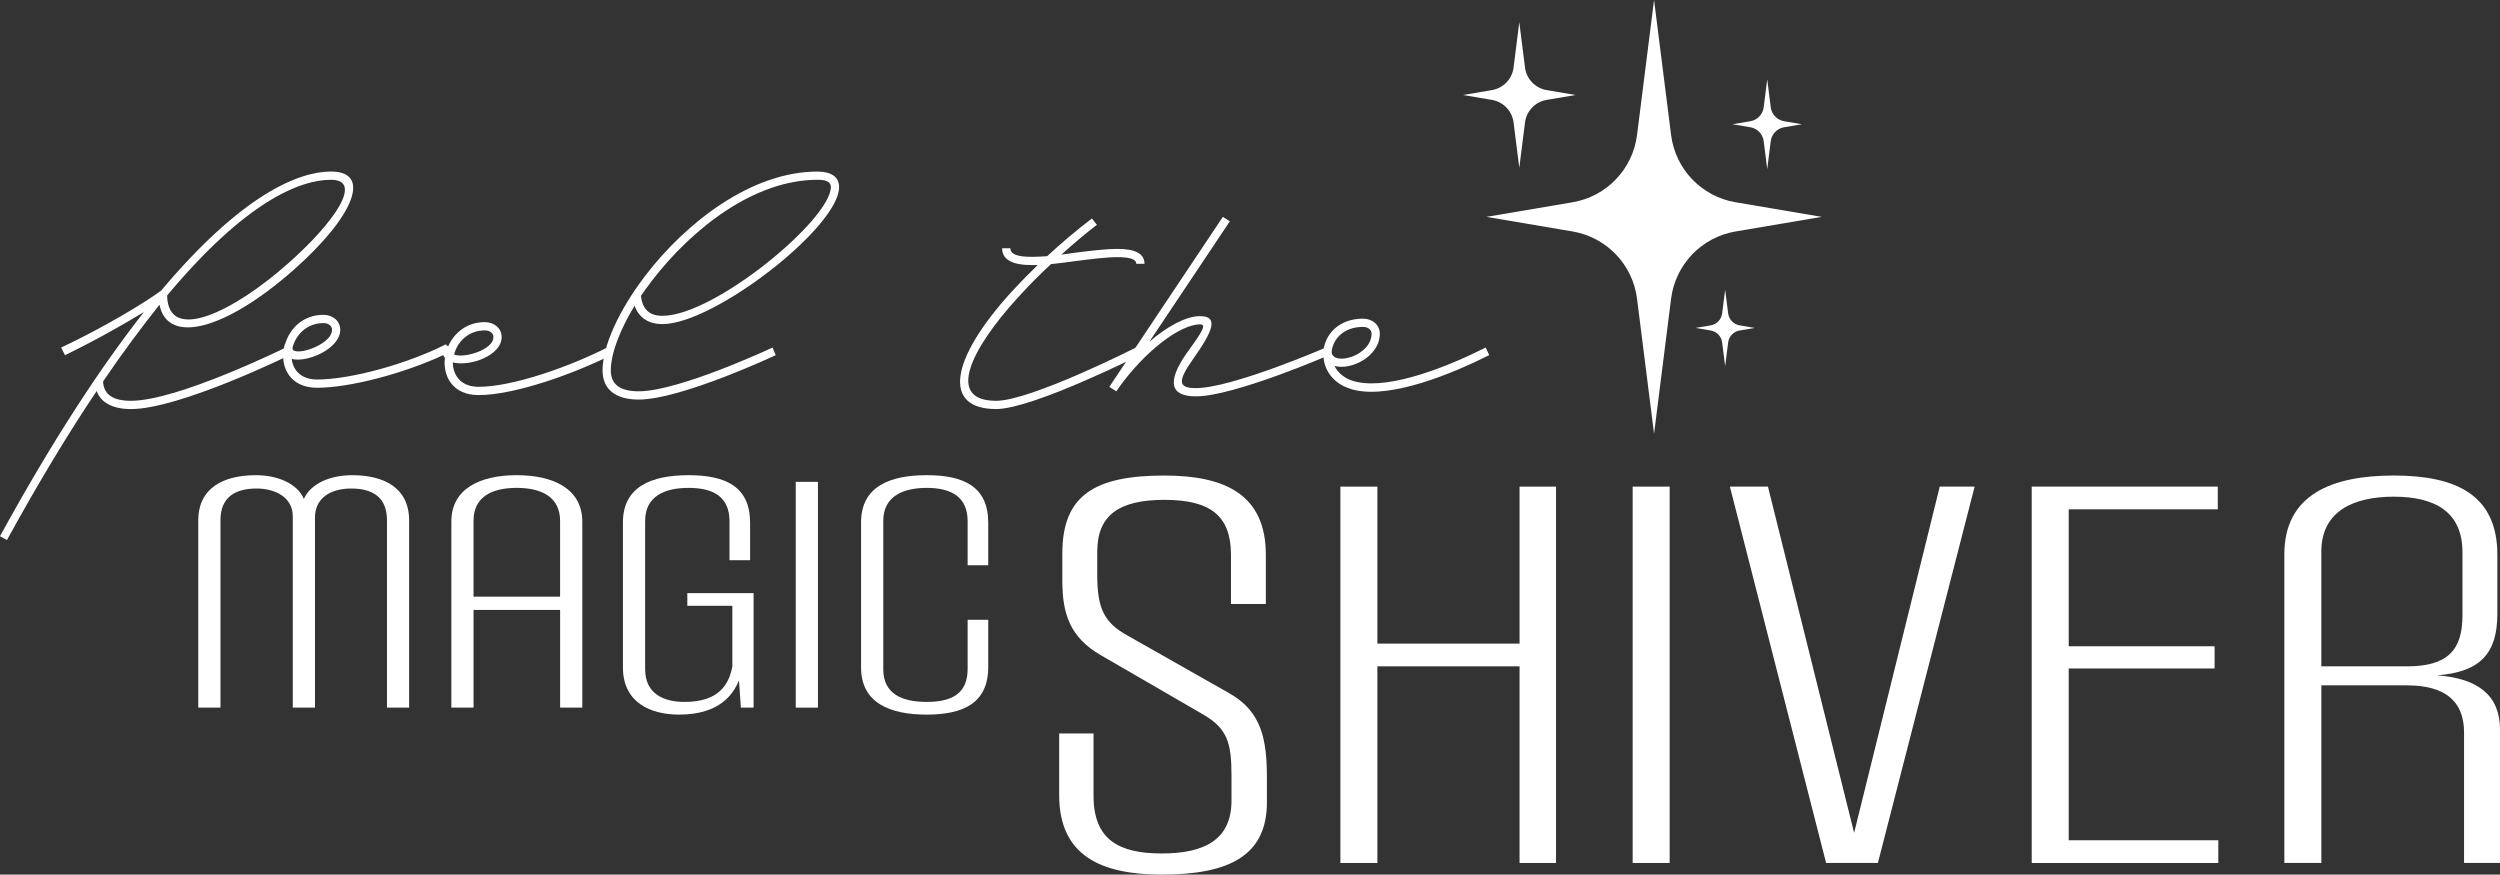<?xml version="1.0" encoding="UTF-8"?>
<svg id="Layer_2" data-name="Layer 2" xmlns="http://www.w3.org/2000/svg" viewBox="0 0 1286.03 449.9">
  <rect x="0" y="0" width="1286.03" height="449.9" fill="#333333" stroke="none"/>
  <defs>
    <style>
      .cls-1 {
        fill: #fff;
      }
    </style>
  </defs>
  <g id="Primary_Logo" data-name="Primary Logo">
    <g>
      <g>
        <path class="cls-1" d="m150.72,139.13c-35.07,30.83-64.6,38.33-68.67,17.62-8.97,11.26-18.76,24.3-29.04,39.48.33,6.69,5.06,9.95,14.35,9.95,24.14,0,79.6-27.4,79.6-27.4l1.96,3.92s-56.44,27.73-81.56,27.73c-9.3,0-15.5-3.26-17.62-9.3-14.36,21.37-29.69,46.65-46.16,76.67l-3.59-1.96c27.73-50.57,52.52-87.92,74.06-115.33-10.44,6.36-25.45,14.85-40.62,22.19l-1.96-3.92c21.86-10.28,42.9-23,51.06-29.04h.16c41.76-49.75,70.96-61.5,87.6-61.5,21.04,0,12.07,23-19.57,50.9Zm19.57-46.65c-15.99,0-43.88,11.09-84.33,59.54.49,25.12,34.75,7.83,61.82-16.15,24.31-21.37,39.31-43.39,22.51-43.39Z"/>
        <path class="cls-1" d="m314.34,182.68c-19.57,9.79-49.75,20.55-68.19,20.55-13.21,0-18.43-9.62-17.29-19.09-.33-.49-.65-.98-.82-1.47-20.39,9.46-48.12,16.8-64.92,16.8-13.87,0-18.92-10.44-17.13-20.23l.49-2.12h.16c2.28-7.99,9.14-15.17,19.74-15.17,4.89,0,8.65,3.26,8.65,7.67,0,9.79-17.13,17.13-24.96,15.01.65,5.71,4.73,10.6,13.05,10.6,17.13,0,46.33-7.99,66.23-18.11l1.14,1.14c3.1-7.01,9.62-12.56,18.92-12.56,4.89,0,8.65,3.26,8.65,7.67,0,9.62-16.48,15.33-25.12,13.05,0,6.52,4.08,12.56,13.21,12.56,17.78,0,46.98-10.44,66.23-20.23l1.96,3.92Zm-163.77-4.24c-1.79,6.03,20.23-.49,20.23-8.81,0-1.96-1.79-3.43-4.4-3.43-8.48,0-14.03,5.87-15.82,12.23Zm83.03,3.92c4.73,2.12,20.23-2.28,20.23-8.97,0-1.96-1.79-3.43-4.41-3.43-8.48,0-14.19,5.87-15.82,12.4Z"/>
        <path class="cls-1" d="m326.43,157.24c-7.67,12.72-12.23,24.79-12.23,33.28,0,7.18,4.73,10.77,14.36,10.77,20.88,0,68.84-22.51,68.84-22.51l1.63,3.92s-48.61,22.84-70.47,22.84c-11.91,0-18.6-5.22-18.6-15.01,0-12.4,8.32-30.83,22.02-48.77,20.88-27.24,54.48-53.5,88.58-53.5,7.01,0,11.09,2.77,11.09,7.99,0,20.55-64.27,70.47-90.86,70.47-7.34,0-12.23-3.43-14.36-9.46Zm3.26-5.06c.82,7.01,4.4,10.28,11.09,10.28,26.75,0,86.62-49.59,86.62-66.23,0-2.45-1.96-3.75-6.85-3.75-32.62,0-64.6,25.12-85.15,51.87-1.96,2.61-3.91,5.22-5.71,7.83Z"/>
        <path class="cls-1" d="m584.34,178.77l1.96,3.92s-55.14,27.73-73.89,27.73c-27.57,0-23.98-25.28,7.99-60.36,4.24-4.57,8.65-9.13,13.38-13.7h-2.94c-10.11,0-15.33-2.77-15.33-8.65h4.24c0,2.94,3.26,4.41,11.09,4.41,2.45,0,5.06-.16,7.83-.33,7.34-6.85,15.17-13.38,23-19.41l2.61,3.26c-6.2,4.73-12.4,9.95-18.27,15.34l7.01-.98c7.83-.98,15.66-1.96,21.86-1.96,9.13,0,13.87,2.45,13.87,7.67h-4.24c0-2.28-2.94-3.43-9.62-3.43-5.87,0-13.38.98-21.21,1.96-4.4.65-8.81,1.14-13.05,1.63-6.04,5.55-11.74,11.42-16.96,17.13-24.31,26.59-37.36,53.18-11.26,53.18,17.78,0,71.94-27.4,71.94-27.4Z"/>
        <path class="cls-1" d="m683.69,182.68s-48.94,21.21-68.51,21.21c-13.21,0-15.01-7.34-4.89-22.02,8.97-12.23,10.28-15.01,7.01-15.01-10.44,0-28.71,14.19-41.92,32.79l-.98,1.47-.16.16-3.59-2.28.98-1.47,57.42-85.97,3.59,2.28-41.43,61.99c9.46-8.16,19.08-13.21,26.1-13.21,9.79,0,6.52,7.83-3.43,21.86-8.32,11.75-7.83,15.17,1.3,15.17,18.6,0,66.88-20.88,66.88-20.88l1.63,3.92Z"/>
        <path class="cls-1" d="m766.07,182.68c-19.41,9.79-49.75,22.02-68.51,18.11-12.07-2.45-17.29-11.26-16.8-19.74v-.33c.82-8.65,7.83-16.8,20.39-16.8,4.89,0,8.64,3.26,8.64,7.67,0,11.91-15.01,19.08-23.33,16.64,1.96,3.91,5.87,7.18,11.91,8.32,17.45,3.59,46.49-7.99,65.9-17.78l1.8,3.92Zm-81.07-1.63c.49,7.5,20.55,2.12,20.55-9.46,0-1.96-1.79-3.43-4.4-3.43-9.95,0-15.5,6.2-16.15,12.89Z"/>
      </g>
      <g>
        <path class="cls-1" d="m199.06,364.01v-96.4c0-12.07-7.67-16.31-18.43-16.31s-18.6,5.06-18.6,14.84v97.87h-11.42v-98.52c0-9.46-8.81-14.19-18.6-14.19-10.77,0-18.6,4.24-18.6,16.31v96.4h-11.42v-96.24c0-16.96,13.21-23.33,29.69-23.33,11.26,0,21.37,4.41,24.63,12.23,3.43-7.83,13.38-12.23,24.79-12.23,16.31,0,29.36,6.36,29.36,23.33v96.24h-11.42Z"/>
        <path class="cls-1" d="m288.13,364.01v-50.24h-44.53v50.24h-11.42v-95.75c0-16.8,14.68-23.82,33.6-23.82s33.77,7.01,33.77,23.98v95.59h-11.42Zm0-95.91c0-12.56-9.62-17.13-22.35-17.13s-22.19,4.57-22.19,16.96v38.99h44.53v-38.82Z"/>
        <path class="cls-1" d="m381.12,364.01l-.98-14.03c-2.94,7.18-9.95,17.62-30.83,17.62-14.19,0-28.87-5.87-28.87-24.3v-74.55c0-18.43,14.68-24.31,33.77-24.31s31.65,5.87,31.65,24.47v19.25h-10.6v-20.06c0-12.56-8.32-17.13-21.04-17.13s-22.35,4.57-22.35,16.96v76.34c0,12.56,9.46,16.8,20.23,16.8,17.45,0,22.84-8.65,24.63-18.27v-31.16h-23.16v-6.52h34.09v58.89h-6.52Z"/>
        <path class="cls-1" d="m409.34,364.01v-116.14h11.42v116.14h-11.42Z"/>
        <path class="cls-1" d="m497.76,318.83h10.6v24.3c0,18.6-12.89,24.47-31.65,24.47s-33.77-5.87-33.77-24.3v-74.55c0-18.43,14.68-24.31,33.77-24.31s31.65,5.87,31.65,24.47v21.86h-10.6v-22.67c0-12.56-8.48-17.13-21.04-17.13s-22.35,4.57-22.35,16.96v76.34c0,12.56,9.46,16.8,22.35,16.8s21.04-4.24,21.04-16.96v-25.28Z"/>
      </g>
      <g>
        <path class="cls-1" d="m651.72,412.65c0,27.46-19.3,37.25-54.11,37.25-31.27,0-52.75-9.79-52.75-40.78v-31.81h17.67v32.08c0,22.57,13.05,29.64,35.07,29.64s35.89-7.07,35.89-27.19v-13.05c0-16.59-2.17-23.93-14.14-31l-53.02-30.72c-16.04-9.24-19.85-21.48-19.85-38.34v-14.14c0-30.18,17.13-39.97,52.48-39.97,31.27,0,52.2,9.79,52.2,40.78v25.29h-17.94v-25.29c0-20.12-10.6-28.28-34.26-28.28s-34.53,8.16-34.53,26.65v11.96c0,17.13,3.53,24.47,15.23,31l52.75,29.91c16.86,9.52,19.3,24.2,19.3,43.77v12.24Z"/>
        <path class="cls-1" d="m781.68,443.92v-101.15h-73.14v101.15h-19.03v-193.59h19.03v80.75h73.14v-80.75h18.76v193.59h-18.76Z"/>
        <path class="cls-1" d="m839.86,443.92v-193.59h19.03v193.59h-19.03Z"/>
        <path class="cls-1" d="m939.37,443.92l-49.49-193.59h19.58l44.32,178.09,44.05-178.09h17.94l-49.76,193.59h-26.65Z"/>
        <path class="cls-1" d="m1045.14,443.92v-193.59h95.71v11.69h-76.68v70.42h75.04v11.42h-75.04v88.37h76.95v11.69h-95.98Z"/>
        <path class="cls-1" d="m1267.54,443.92v-67.16c0-16.32-10.06-24.2-29.36-24.2h-44.05v91.36h-19.03v-158.79c0-30.72,24.47-40.51,56.28-40.51s53.29,9.79,53.29,40.78v30.45c0,20.39-8.97,29.91-31,31.54,21.21,1.63,32.36,10.33,32.36,28.01v68.52h-18.49Zm-.82-159.87c0-20.94-14.41-28.55-35.35-28.55s-37.25,7.61-37.25,28.28v59h44.05c20.66,0,28.55-8.16,28.55-26.1v-32.63Z"/>
      </g>
      <g>
        <path class="cls-1" d="m850.87,0l8.76,69.46c2.22,17.58,15.69,31.63,33.16,34.59l44.31,7.51-44.31,7.51c-17.47,2.96-30.94,17.01-33.16,34.59l-8.76,69.46-8.76-69.46c-2.22-17.58-15.69-31.63-33.16-34.59l-44.31-7.51,44.31-7.51c17.47-2.96,30.94-17.01,33.16-34.59L850.87,0Z"/>
        <path class="cls-1" d="m781.54,11.42l2.94,23.32c.74,5.9,5.27,10.62,11.13,11.61l14.88,2.52-14.88,2.52c-5.87.99-10.39,5.71-11.13,11.61l-2.94,23.32-2.94-23.32c-.74-5.9-5.27-10.62-11.13-11.61l-14.88-2.52,14.88-2.52c5.87-.99,10.39-5.71,11.13-11.61l2.94-23.32Z"/>
        <path class="cls-1" d="m909.08,40.8l1.81,14.39c.46,3.64,3.25,6.55,6.87,7.17l9.18,1.55-9.18,1.55c-3.62.61-6.41,3.52-6.87,7.17l-1.81,14.39-1.81-14.39c-.46-3.64-3.25-6.55-6.87-7.17l-9.18-1.55,9.18-1.55c3.62-.61,6.41-3.52,6.87-7.17l1.81-14.39Z"/>
        <path class="cls-1" d="m887.44,148.99l1.55,12.26c.39,3.1,2.77,5.58,5.85,6.11l7.82,1.33-7.82,1.33c-3.08.52-5.46,3-5.85,6.11l-1.55,12.26-1.55-12.26c-.39-3.1-2.77-5.58-5.85-6.11l-7.82-1.33,7.82-1.33c3.08-.52,5.46-3,5.85-6.11l1.55-12.26Z"/>
      </g>
    </g>
  </g>
</svg>